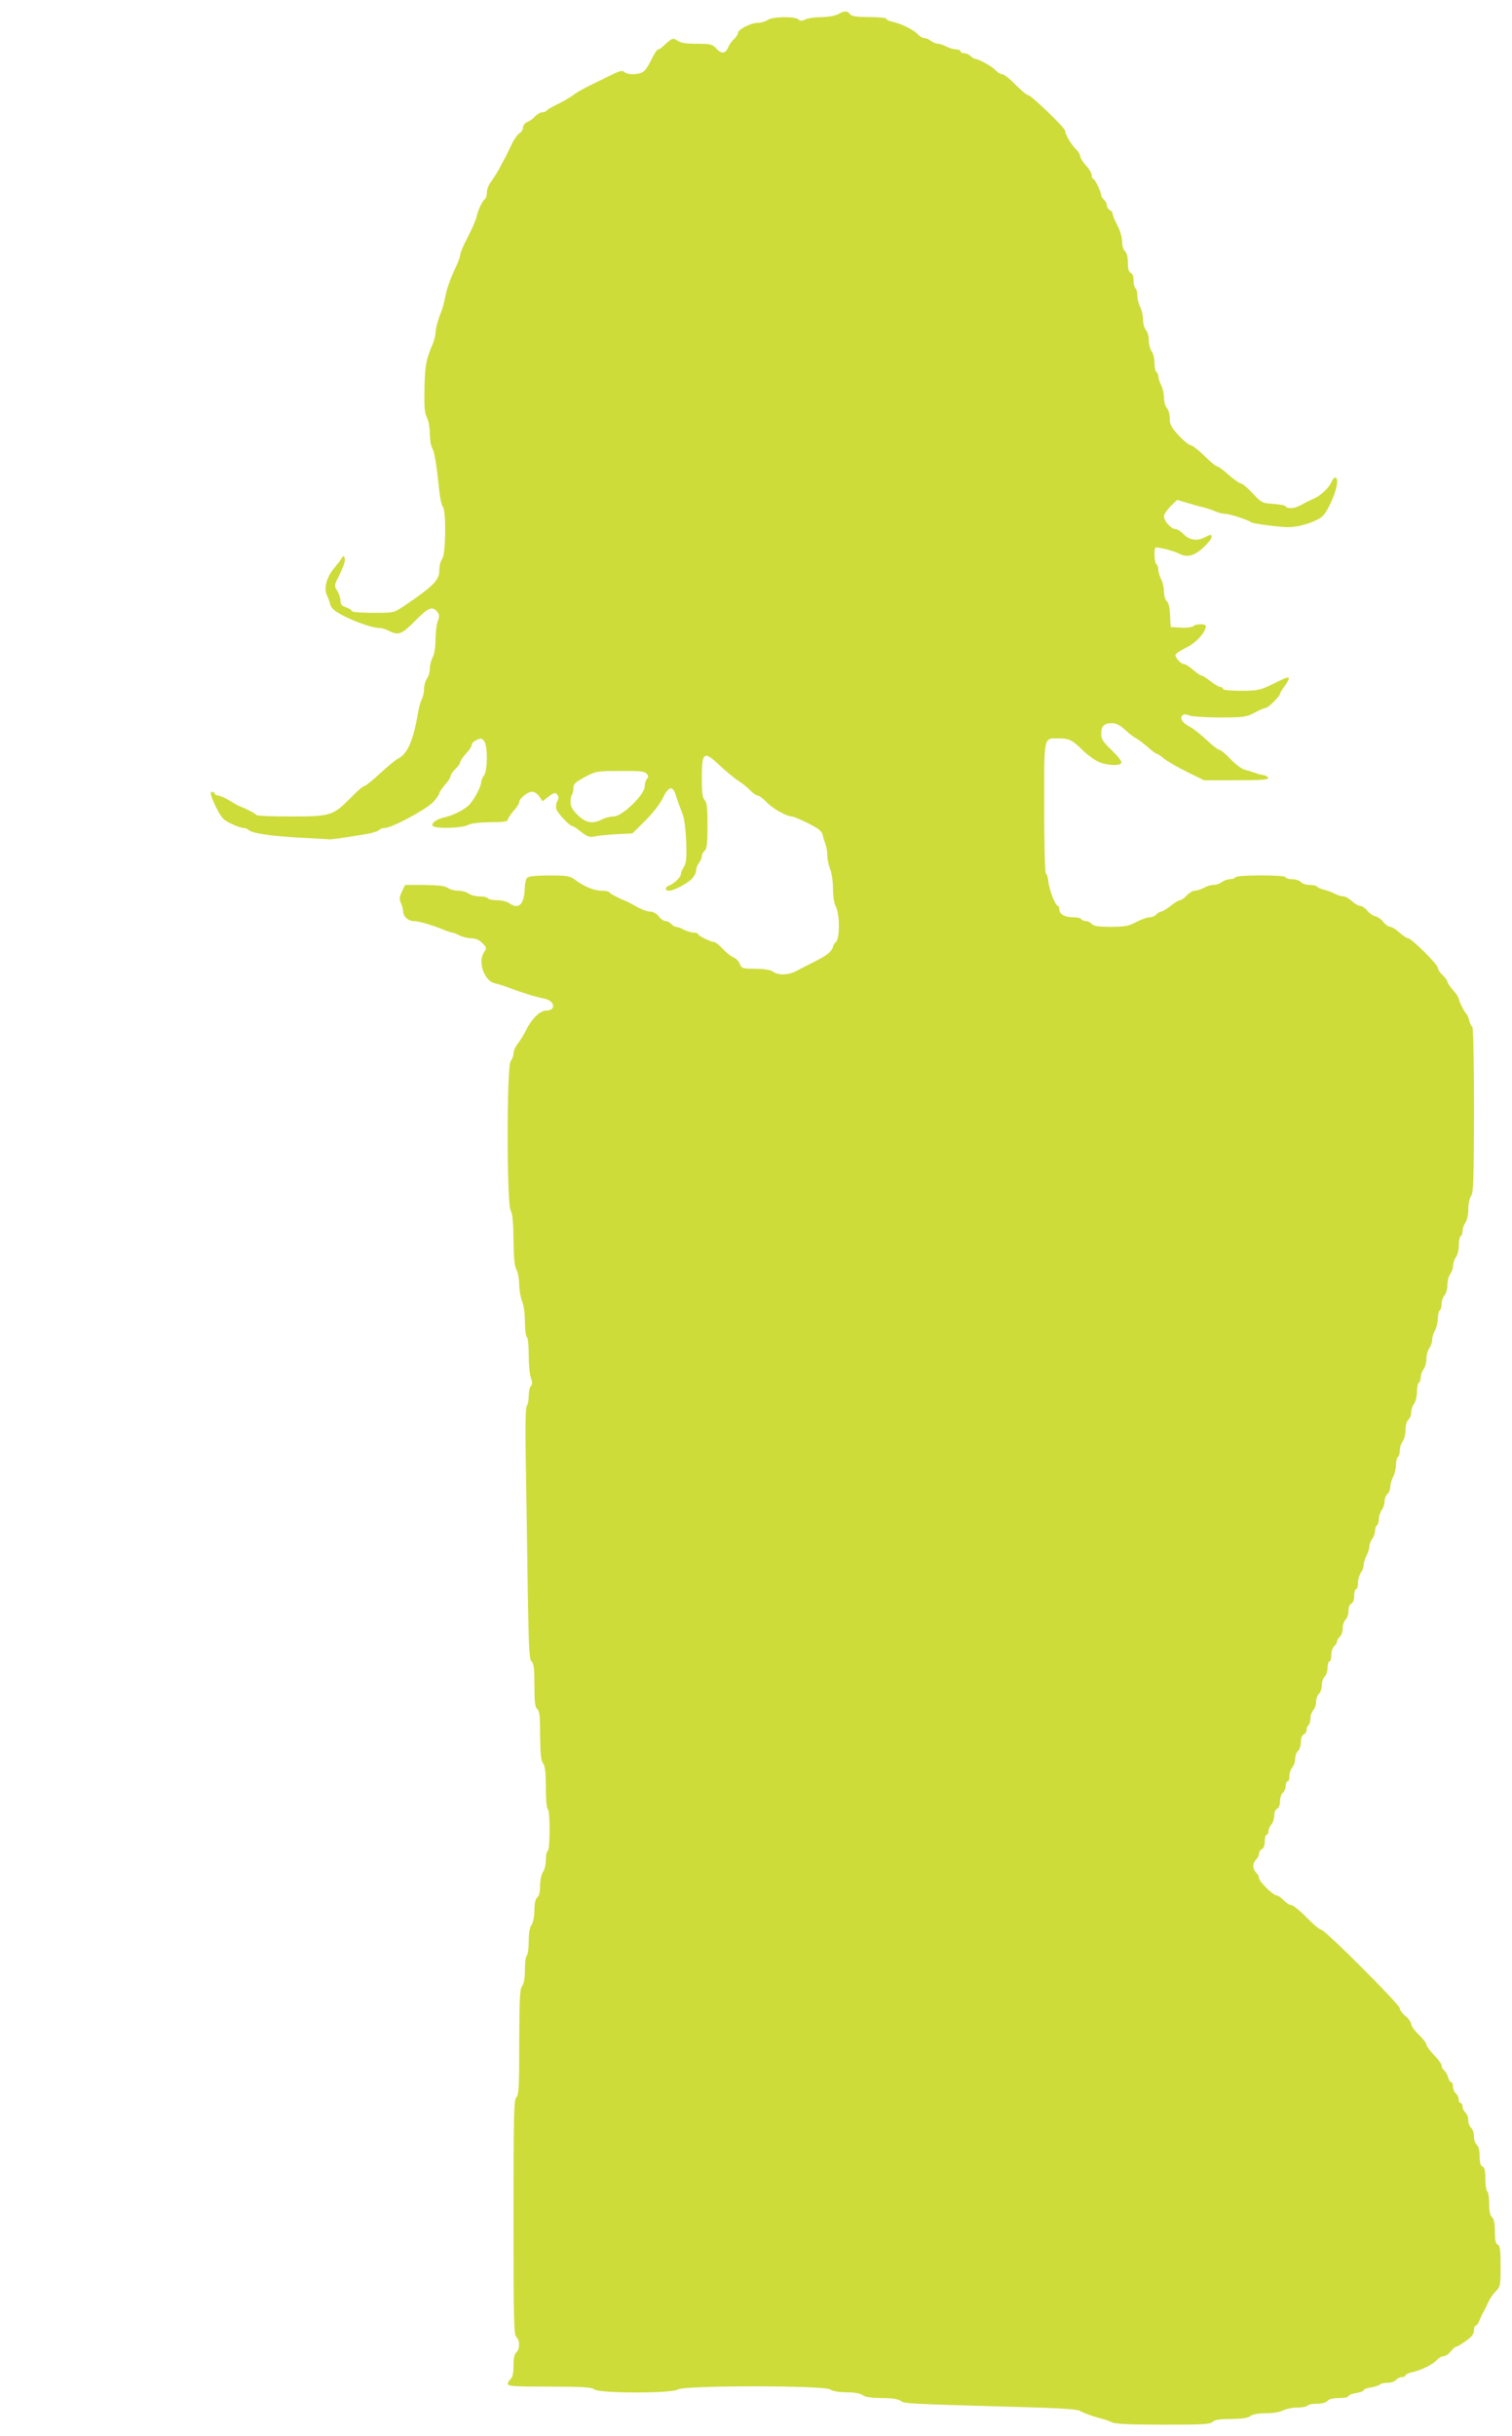 <?xml version="1.0" standalone="no"?>
<!DOCTYPE svg PUBLIC "-//W3C//DTD SVG 20010904//EN"
 "http://www.w3.org/TR/2001/REC-SVG-20010904/DTD/svg10.dtd">
<svg version="1.0" xmlns="http://www.w3.org/2000/svg"
 width="795pt" height="1280pt" viewBox="0 0 795 1280"
 preserveAspectRatio="xMidYMid meet">
<g transform="translate(0,1280) scale(0.1,-0.1)"
fill="#cddc39" stroke="none">
<path d="M4406 12725 c-16 -8 -54 -15 -87 -15 -32 0 -70 -5 -84 -12 -19 -9
-28 -9 -37 0 -17 17 -139 15 -162 -3 -11 -8 -34 -15 -52 -15 -37 0 -104 -35
-104 -54 0 -7 -10 -21 -21 -32 -12 -10 -25 -29 -30 -42 -13 -34 -35 -37 -62
-8 -22 24 -31 26 -103 26 -57 0 -86 5 -102 16 -25 17 -26 16 -80 -33 -7 -7
-17 -13 -22 -13 -5 0 -19 -21 -32 -47 -12 -27 -30 -56 -40 -65 -20 -21 -88
-24 -106 -6 -9 9 -24 6 -64 -14 -162 -79 -167 -81 -213 -114 -17 -11 -51 -31
-77 -43 -27 -13 -50 -27 -54 -32 -3 -5 -13 -9 -23 -9 -10 0 -26 -10 -37 -21
-10 -12 -29 -25 -41 -30 -13 -5 -23 -17 -23 -28 0 -11 -8 -25 -17 -30 -10 -5
-29 -31 -42 -58 -12 -26 -28 -57 -33 -68 -6 -10 -21 -38 -33 -62 -13 -23 -33
-54 -44 -69 -12 -15 -21 -39 -21 -55 0 -15 -4 -30 -9 -34 -14 -8 -38 -59 -46
-97 -4 -17 -25 -65 -46 -105 -22 -41 -39 -82 -39 -91 0 -9 -11 -39 -24 -67
-31 -66 -47 -112 -56 -160 -4 -22 -12 -51 -17 -65 -19 -47 -33 -96 -33 -119 0
-13 -6 -37 -13 -54 -37 -88 -41 -108 -45 -230 -2 -101 0 -134 12 -159 9 -17
16 -55 16 -85 0 -30 5 -64 12 -76 13 -23 23 -85 37 -220 4 -42 13 -83 19 -89
19 -19 16 -249 -3 -274 -8 -10 -15 -37 -15 -60 0 -52 -30 -83 -187 -189 -52
-35 -53 -35 -163 -35 -60 0 -110 4 -110 9 0 5 -13 14 -30 20 -23 7 -30 16 -30
36 0 14 -8 37 -17 51 -15 24 -15 29 -1 57 36 73 46 101 40 116 -5 13 -7 12
-16 -3 -6 -11 -22 -30 -34 -45 -43 -48 -62 -112 -43 -149 5 -9 13 -30 17 -47
7 -23 24 -37 73 -62 67 -34 154 -63 189 -63 11 0 33 -7 48 -15 48 -25 66 -18
133 49 72 73 92 82 117 55 15 -17 16 -25 6 -53 -7 -18 -12 -61 -12 -97 0 -37
-6 -76 -15 -93 -8 -15 -15 -43 -15 -60 0 -18 -7 -41 -15 -52 -8 -10 -15 -34
-15 -52 0 -18 -5 -43 -12 -55 -6 -12 -15 -42 -19 -67 -26 -151 -55 -220 -106
-246 -12 -6 -54 -40 -94 -77 -40 -37 -77 -67 -83 -67 -7 0 -38 -27 -71 -61
-94 -95 -107 -99 -316 -99 -98 0 -179 3 -181 8 -3 6 -47 30 -88 46 -8 3 -33
17 -55 31 -22 13 -47 24 -57 25 -9 0 -18 5 -20 12 -2 6 -9 9 -16 7 -8 -3 -2
-26 21 -74 30 -61 40 -73 81 -92 25 -13 55 -23 64 -23 10 0 23 -5 28 -10 18
-18 112 -32 264 -41 80 -4 152 -8 160 -9 14 -1 65 6 198 28 29 5 58 14 64 20
7 7 21 12 33 12 35 0 218 98 253 136 17 19 32 40 32 46 0 6 14 26 30 45 17 18
30 40 30 47 0 7 11 23 25 36 14 13 25 29 25 36 0 6 14 26 30 44 17 18 30 38
30 46 0 8 12 20 26 26 22 11 28 10 40 -7 19 -26 18 -153 -1 -179 -8 -11 -15
-27 -15 -36 0 -22 -35 -88 -62 -118 -25 -26 -86 -57 -133 -67 -38 -8 -69 -30
-60 -44 10 -16 155 -13 185 4 17 9 56 14 118 15 67 0 92 3 92 13 0 6 14 27 30
46 17 18 30 39 30 46 0 19 44 55 68 55 12 0 29 -11 38 -25 l17 -25 32 25 c28
21 35 22 45 10 8 -10 9 -19 0 -35 -6 -11 -8 -30 -5 -41 7 -22 70 -89 84 -89 5
0 26 -14 47 -31 32 -25 44 -29 69 -24 16 4 68 9 115 12 l85 4 68 67 c40 40 78
89 93 120 28 60 52 66 66 17 5 -16 13 -39 17 -50 5 -11 14 -36 21 -55 8 -19
16 -84 18 -143 3 -86 0 -113 -12 -132 -9 -14 -16 -30 -16 -38 0 -16 -37 -51
-62 -60 -23 -8 -23 -27 0 -27 24 0 89 34 119 61 12 13 23 32 23 44 0 12 7 30
15 41 8 10 15 26 15 35 0 9 7 22 15 29 12 10 15 38 15 132 0 93 -3 123 -15
134 -11 12 -15 39 -15 109 0 148 9 154 100 68 34 -31 75 -65 93 -76 18 -11 44
-32 60 -48 15 -16 34 -29 41 -29 8 0 29 -16 48 -36 30 -32 105 -74 132 -74 7
0 45 -16 84 -35 57 -29 73 -41 78 -63 3 -15 10 -37 15 -50 5 -13 9 -39 9 -58
0 -19 7 -51 15 -71 8 -19 15 -65 15 -102 0 -39 6 -78 15 -95 21 -39 21 -169 0
-186 -8 -7 -15 -18 -15 -24 0 -7 -10 -22 -22 -33 -20 -17 -41 -29 -125 -71
-10 -5 -32 -17 -50 -26 -39 -20 -93 -21 -119 -1 -12 9 -44 14 -92 15 -68 0
-73 2 -82 25 -5 14 -20 29 -32 34 -13 5 -39 25 -57 45 -19 20 -39 36 -45 36
-17 0 -86 34 -86 42 0 4 -10 8 -22 8 -13 0 -36 7 -52 15 -15 8 -34 15 -41 15
-7 0 -18 7 -25 15 -7 8 -20 15 -30 15 -9 0 -26 11 -36 25 -11 14 -29 25 -42
25 -21 0 -52 12 -102 41 -8 5 -22 12 -30 15 -39 15 -85 40 -88 47 -2 4 -19 7
-39 7 -39 0 -92 22 -139 57 -28 21 -42 23 -135 23 -68 0 -109 -4 -117 -12 -7
-7 -12 -30 -13 -53 -2 -87 -31 -116 -81 -81 -12 9 -41 16 -65 16 -23 0 -45 5
-48 10 -3 6 -23 10 -44 10 -20 0 -46 7 -57 15 -10 8 -35 15 -55 15 -19 0 -44
7 -55 15 -14 10 -47 14 -122 15 l-102 0 -17 -35 c-13 -28 -14 -39 -5 -60 7
-14 12 -34 12 -45 0 -26 27 -50 57 -50 26 0 101 -22 160 -47 17 -7 35 -13 41
-13 5 0 23 -7 38 -15 16 -8 44 -15 62 -15 22 0 41 -8 58 -25 24 -24 24 -26 8
-50 -32 -50 2 -148 56 -161 14 -3 41 -11 60 -18 99 -37 153 -53 202 -63 56
-11 64 -63 10 -63 -33 0 -77 -43 -107 -105 -11 -22 -30 -53 -42 -68 -13 -16
-23 -39 -23 -51 0 -12 -7 -31 -15 -42 -21 -28 -21 -746 0 -784 10 -18 14 -62
15 -155 1 -93 5 -137 15 -155 8 -14 14 -49 15 -78 0 -29 7 -69 15 -89 9 -20
15 -66 15 -109 0 -40 5 -76 10 -79 6 -3 10 -46 10 -94 0 -48 5 -103 11 -120 9
-24 9 -35 0 -44 -6 -6 -11 -29 -11 -52 0 -23 -5 -46 -10 -51 -7 -7 -9 -114 -5
-320 3 -170 7 -467 10 -660 5 -294 8 -354 20 -364 12 -10 15 -38 15 -125 0
-88 3 -115 15 -125 12 -10 15 -39 15 -139 1 -95 4 -131 15 -145 11 -15 15 -48
15 -127 0 -61 4 -110 10 -114 13 -8 13 -212 0 -220 -6 -3 -10 -25 -10 -49 0
-23 -7 -51 -15 -62 -8 -11 -15 -41 -15 -70 0 -33 -5 -56 -15 -64 -10 -8 -15
-31 -15 -69 -1 -33 -7 -64 -15 -75 -10 -13 -15 -43 -15 -87 0 -37 -5 -71 -10
-74 -6 -3 -10 -37 -10 -74 0 -44 -5 -74 -15 -87 -12 -16 -14 -68 -15 -295 0
-233 -2 -278 -15 -289 -13 -11 -15 -93 -15 -630 0 -537 2 -619 15 -630 19 -16
19 -64 0 -80 -10 -8 -15 -31 -15 -70 0 -39 -5 -62 -15 -70 -8 -7 -15 -19 -15
-26 0 -12 40 -14 218 -14 176 0 222 -3 238 -15 28 -21 410 -21 438 0 29 22
773 22 802 0 12 -9 43 -14 85 -15 41 0 72 -5 85 -15 13 -10 45 -14 99 -15 54
0 87 -5 101 -15 22 -15 22 -15 654 -33 162 -4 273 -11 285 -18 23 -13 77 -33
120 -43 17 -4 40 -13 52 -19 15 -8 101 -12 268 -12 206 0 249 2 261 15 11 11
38 15 97 15 56 1 88 5 101 15 13 10 43 15 82 15 35 0 74 6 90 15 16 8 50 15
76 15 26 0 50 5 53 10 3 6 26 10 49 10 27 0 48 6 56 15 8 10 30 15 61 15 27 0
49 4 49 10 0 5 18 13 40 16 22 4 40 10 40 15 0 5 18 12 40 15 22 4 43 11 46
15 3 5 20 9 38 9 19 0 39 7 46 15 7 8 21 15 31 15 11 0 19 4 19 9 0 5 15 12
33 16 47 10 109 40 131 64 11 12 27 21 37 21 10 0 26 11 37 25 11 14 24 25 29
25 6 0 29 14 51 30 30 21 42 37 42 55 0 14 4 25 9 25 5 0 14 12 20 28 6 15 15
34 20 42 5 8 16 31 25 51 9 20 27 47 41 60 23 23 25 30 25 132 0 87 -3 109
-15 113 -11 5 -15 22 -15 69 0 43 -5 66 -15 75 -10 8 -15 31 -15 71 0 32 -4
61 -10 64 -5 3 -10 33 -10 66 0 44 -4 61 -15 65 -10 4 -15 21 -15 54 0 30 -6
52 -15 60 -8 7 -15 27 -15 45 0 18 -7 38 -15 45 -8 7 -15 25 -15 40 0 15 -7
33 -15 40 -8 7 -15 21 -15 31 0 11 -4 19 -10 19 -5 0 -10 8 -10 19 0 10 -7 24
-15 31 -8 7 -15 23 -15 36 0 13 -4 24 -10 24 -5 0 -12 11 -16 25 -3 13 -12 29
-20 36 -8 6 -14 18 -14 26 0 7 -18 33 -40 55 -22 23 -40 48 -40 55 0 8 -18 31
-40 52 -22 21 -40 46 -40 55 0 10 -13 29 -30 43 -16 13 -30 32 -30 41 0 19
-393 412 -412 412 -8 0 -43 29 -78 65 -35 36 -72 65 -80 65 -9 0 -27 11 -40
25 -13 14 -29 25 -36 25 -19 0 -94 74 -94 92 0 9 -7 21 -15 28 -8 7 -15 23
-15 35 0 12 7 28 15 35 8 7 15 20 15 30 0 10 7 20 15 24 9 3 15 19 15 41 0 19
5 35 10 35 6 0 10 9 10 19 0 11 7 26 15 35 8 8 15 29 15 46 0 18 6 33 15 36 9
4 15 19 15 39 0 18 7 38 15 45 8 7 15 23 15 36 0 13 5 24 10 24 6 0 10 13 10
29 0 16 7 36 15 45 8 8 15 28 15 44 0 16 7 35 15 42 8 7 15 28 15 47 0 21 6
36 15 39 8 4 15 14 15 24 0 11 4 22 10 25 5 3 10 19 10 35 0 16 7 35 15 44 8
8 15 28 15 44 0 16 7 35 15 42 8 7 15 27 15 45 0 18 7 38 15 45 8 7 15 28 15
46 0 19 5 34 10 34 6 0 10 15 10 34 0 18 7 39 15 46 8 7 15 18 15 25 0 7 7 18
15 25 8 7 15 27 15 45 0 18 7 38 15 45 8 7 15 27 15 45 0 20 6 35 15 39 9 3
15 19 15 41 0 19 5 35 10 35 6 0 10 15 10 33 0 18 7 42 15 53 8 10 15 29 15
40 0 12 7 35 15 50 8 16 15 38 15 49 0 11 7 29 15 39 8 11 15 30 15 42 0 13 4
26 10 29 5 3 10 19 10 34 0 15 7 36 15 47 8 10 15 31 15 45 0 15 7 32 15 39 8
7 15 24 15 39 1 14 7 37 15 51 8 14 14 42 15 62 0 20 5 40 10 43 6 3 10 19 10
34 0 15 7 36 15 47 8 10 15 38 15 60 0 24 6 47 15 54 8 7 15 24 15 39 0 14 7
35 15 45 8 11 15 39 15 62 0 24 5 46 10 49 6 3 10 16 10 29 0 12 7 31 15 42 8
10 15 35 15 55 0 19 7 44 15 55 8 10 15 30 15 44 0 14 7 36 15 50 8 14 14 42
15 62 0 20 5 40 10 43 6 3 10 19 10 35 0 16 7 35 15 44 8 8 15 32 15 53 0 22
7 48 15 59 8 10 15 30 15 44 0 14 7 34 15 44 8 11 15 39 15 62 0 24 5 46 10
49 6 3 10 16 10 29 0 12 7 31 15 42 8 11 15 41 15 70 0 28 6 59 15 70 12 16
14 87 15 451 0 242 -4 434 -9 437 -5 3 -12 18 -16 33 -3 15 -10 30 -13 33 -10
7 -42 70 -42 82 0 6 -13 26 -30 45 -16 18 -30 39 -30 45 0 6 -11 21 -25 34
-14 13 -25 30 -25 38 0 18 -139 156 -157 156 -6 0 -27 13 -45 30 -18 16 -40
30 -49 30 -9 0 -24 11 -35 24 -10 14 -29 28 -42 31 -14 3 -34 17 -44 31 -11
13 -27 24 -36 24 -10 0 -29 11 -44 25 -15 14 -35 25 -45 25 -10 0 -30 6 -45
14 -15 8 -40 17 -57 21 -17 4 -33 11 -36 16 -4 5 -21 9 -39 9 -19 0 -39 7 -46
15 -7 8 -28 15 -46 15 -19 0 -34 5 -34 10 0 6 -50 10 -129 10 -76 0 -132 -4
-136 -10 -3 -5 -16 -10 -29 -10 -12 0 -31 -7 -42 -15 -10 -8 -30 -15 -44 -15
-14 0 -36 -7 -50 -15 -14 -8 -34 -14 -46 -15 -11 0 -31 -11 -44 -25 -13 -14
-29 -25 -35 -25 -7 0 -29 -13 -50 -30 -21 -16 -43 -30 -50 -30 -7 0 -18 -7
-25 -15 -7 -8 -23 -15 -36 -15 -12 0 -44 -11 -70 -25 -40 -21 -60 -25 -134
-25 -66 0 -91 4 -100 15 -7 8 -21 15 -31 15 -10 0 -21 5 -24 10 -3 6 -22 10
-41 10 -45 0 -74 16 -74 40 0 11 -4 20 -8 20 -13 0 -44 80 -50 127 -2 23 -9
43 -13 43 -5 0 -9 155 -9 345 0 389 -5 365 80 365 50 0 70 -10 120 -60 22 -22
57 -48 79 -60 44 -22 116 -27 127 -9 4 7 -17 34 -50 66 -46 44 -56 59 -56 86
0 41 15 57 56 57 21 0 42 -10 66 -32 19 -18 45 -39 59 -46 13 -7 41 -28 63
-47 21 -19 42 -35 46 -35 5 0 22 -11 38 -25 17 -14 71 -45 121 -70 l91 -45
171 0 c132 0 170 3 167 13 -3 6 -15 13 -29 15 -13 2 -33 7 -44 12 -11 4 -33
11 -49 15 -16 3 -49 28 -76 56 -25 27 -52 49 -59 49 -7 0 -36 23 -66 51 -30
28 -69 59 -86 68 -40 20 -58 46 -43 61 8 8 19 8 38 0 15 -5 88 -10 161 -10
124 0 138 2 181 25 26 14 52 25 59 25 13 0 75 62 75 75 0 4 12 23 26 42 14 19
23 37 20 40 -6 7 -14 3 -104 -41 -47 -22 -67 -26 -148 -26 -56 0 -94 4 -94 10
0 6 -6 10 -14 10 -7 0 -30 14 -51 30 -21 17 -42 30 -48 30 -5 0 -25 14 -44 30
-18 17 -40 30 -47 30 -15 0 -46 32 -46 48 0 6 25 23 55 38 52 24 105 82 105
114 0 13 -53 13 -67 -1 -5 -5 -34 -9 -64 -7 l-54 3 -3 62 c-2 38 -8 66 -17 73
-8 7 -15 29 -15 50 0 21 -7 51 -15 66 -8 16 -15 39 -15 51 0 12 -4 25 -10 28
-10 6 -14 77 -5 87 6 6 96 -16 124 -31 41 -22 79 -13 126 30 25 23 45 48 45
55 0 18 -4 17 -41 -2 -38 -19 -79 -11 -109 22 -13 13 -31 24 -40 24 -22 0 -60
42 -60 66 0 11 16 35 35 54 l34 33 58 -17 c32 -10 69 -20 83 -23 14 -3 39 -11
57 -19 17 -8 42 -14 55 -14 24 -1 113 -29 138 -45 12 -7 139 -24 190 -25 39
-1 99 13 143 33 43 20 52 29 83 93 33 69 45 134 24 134 -6 0 -14 -10 -19 -22
-11 -29 -58 -73 -91 -87 -14 -6 -32 -15 -40 -19 -44 -25 -62 -32 -85 -32 -14
0 -25 4 -25 9 0 5 -28 10 -63 13 -60 4 -64 5 -111 56 -27 29 -55 52 -62 52 -7
0 -36 20 -64 45 -28 25 -56 45 -62 45 -6 0 -36 25 -66 55 -31 30 -62 55 -71
55 -8 0 -37 23 -63 51 -40 44 -48 58 -48 91 0 22 -7 46 -15 54 -8 9 -15 33
-15 54 0 21 -7 51 -15 66 -8 16 -15 37 -15 46 0 9 -4 20 -10 23 -5 3 -10 25
-10 48 0 23 -7 51 -15 61 -8 11 -15 37 -15 59 0 21 -7 45 -15 53 -8 9 -15 33
-15 54 0 21 -7 51 -15 66 -8 16 -15 43 -15 61 0 17 -4 35 -10 38 -5 3 -10 22
-10 41 0 22 -6 37 -15 40 -10 4 -15 21 -15 54 0 30 -6 52 -15 60 -9 7 -15 29
-15 51 0 21 -11 58 -25 85 -14 26 -25 53 -25 61 0 7 -7 16 -15 19 -8 4 -15 14
-15 24 0 10 -7 23 -15 30 -8 7 -15 17 -15 23 0 18 -33 87 -42 87 -4 0 -8 9 -8
19 0 10 -13 33 -30 51 -16 18 -30 39 -30 47 0 9 -10 26 -22 38 -25 23 -58 80
-58 98 0 15 -179 187 -194 187 -8 0 -37 25 -67 55 -29 30 -61 55 -70 55 -9 0
-24 9 -35 21 -18 20 -88 59 -107 59 -4 0 -15 7 -23 15 -9 8 -24 15 -35 15 -10
0 -19 5 -19 10 0 6 -10 10 -22 10 -13 0 -36 7 -52 15 -15 8 -36 15 -45 15 -10
0 -26 7 -37 15 -10 8 -26 15 -35 15 -9 0 -24 9 -34 20 -21 23 -87 56 -132 65
-18 4 -33 11 -33 16 0 5 -40 9 -89 9 -66 0 -92 4 -101 15 -16 19 -28 19 -64 0z
m-1006 -3990 c10 -12 10 -19 2 -27 -7 -7 -12 -25 -12 -40 0 -43 -119 -158
-163 -158 -18 0 -45 -7 -61 -15 -49 -26 -86 -19 -128 22 -28 27 -38 45 -38 68
0 18 3 35 7 39 4 4 7 19 8 34 0 23 10 32 60 59 58 31 64 32 186 32 102 1 129
-2 139 -14z"/>
</g>
</svg>
